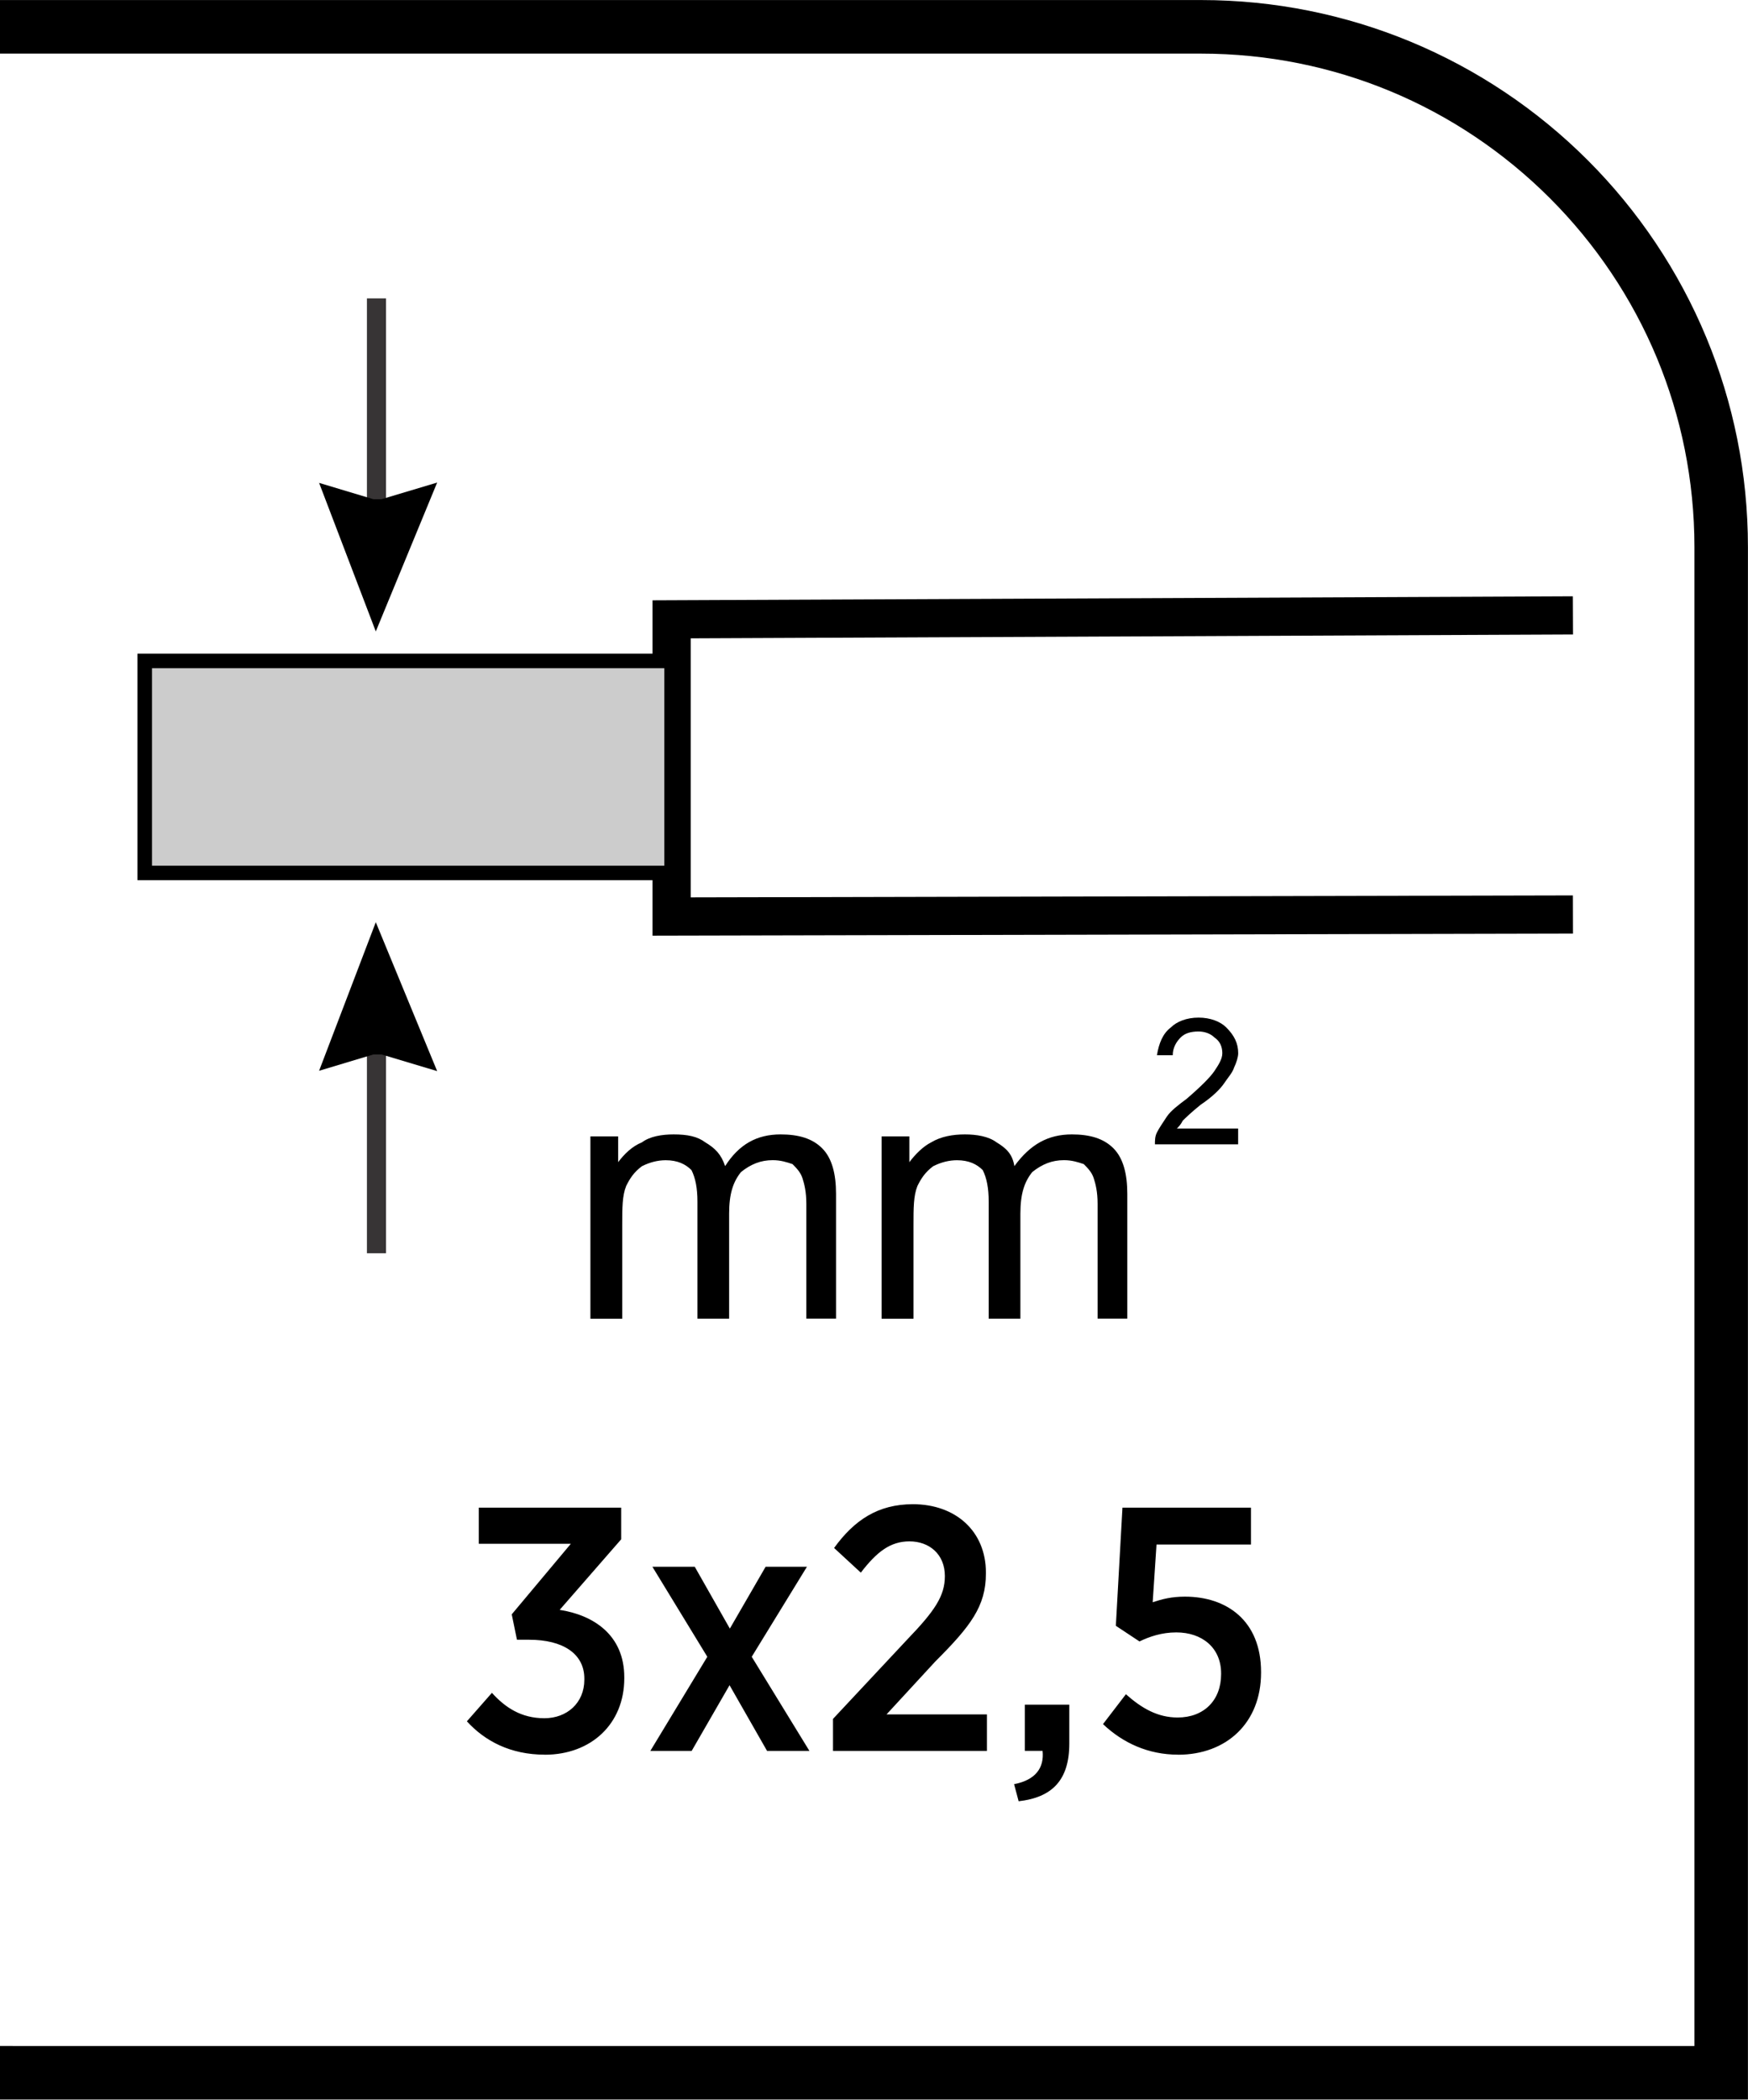 <?xml version="1.0" encoding="UTF-8"?>
<!DOCTYPE svg PUBLIC "-//W3C//DTD SVG 1.1//EN" "http://www.w3.org/Graphics/SVG/1.1/DTD/svg11.dtd">
<!-- Creator: CorelDRAW -->
<svg xmlns="http://www.w3.org/2000/svg" xml:space="preserve" width="9.159mm" height="11mm" version="1.1" style="shape-rendering:geometricPrecision; text-rendering:geometricPrecision; image-rendering:optimizeQuality; fill-rule:evenodd; clip-rule:evenodd"
viewBox="0 0 288.43 346.39"
 xmlns:xlink="http://www.w3.org/1999/xlink"
 xmlns:xodm="http://www.corel.com/coreldraw/odm/2003">
 <defs>
  <style type="text/css">
   <![CDATA[
    .str0 {stroke:black;stroke-width:6.3;stroke-miterlimit:22.926}
    .str2 {stroke:#373435;stroke-width:3.15;stroke-miterlimit:22.926}
    .str1 {stroke:black;stroke-width:2.4;stroke-miterlimit:22.926}
    .fil0 {fill:none}
    .fil1 {fill:#CCCCCC}
    .fil2 {fill:black;fill-rule:nonzero}
    .fil3 {fill:black;fill-rule:nonzero}
   ]]>
  </style>
 </defs>
 <g id="Layer_x0020_1">
  <g id="_2129946263904">
   <polyline class="fil0 str0" points="259.54,101.52 110.82,102.17 110.82,151.2 259.54,150.87 "/>
   <polygon class="fil1 str1" points="110.82,109.03 23.88,109.03 23.88,144.01 110.82,144.01 "/>
   <line class="fil0 str2" x1="62.12" y1="89.1" x2="62.12" y2= "49.22" />
   <polygon class="fil0 str0" points="61.14,85.5 57.88,84.52 62.12,95.63 66.7,84.52 63.43,85.5 "/>
   <line class="fil0 str2" x1="62.12" y1="166.89" x2="62.12" y2= "206.76" />
   <polygon class="fil0 str0" points="61.14,170.81 57.88,171.79 62.12,160.68 66.7,171.79 63.43,170.81 "/>
   <path class="fil2" d="M97.42 217.55l0 -30.07 4.58 0 0 4.25c0.98,-1.31 2.29,-2.61 3.92,-3.27 1.31,-0.98 3.27,-1.31 5.23,-1.31 2.29,0 3.92,0.33 5.23,1.31 1.63,0.98 2.61,1.96 3.27,3.92 2.29,-3.59 5.23,-5.23 9.15,-5.23 2.94,0 5.23,0.65 6.86,2.29 1.63,1.63 2.29,4.25 2.29,7.52l0 20.59 -4.9 0 0 -18.96c0,-1.96 -0.33,-3.27 -0.65,-4.25 -0.33,-0.98 -0.98,-1.63 -1.63,-2.29 -0.98,-0.33 -1.96,-0.65 -3.27,-0.65 -1.96,0 -3.6,0.65 -5.23,1.96 -1.31,1.63 -1.96,3.6 -1.96,6.86l0 17.33 -5.23 0 0 -19.28c0,-2.29 -0.33,-3.92 -0.98,-5.23 -0.98,-0.98 -2.29,-1.63 -4.25,-1.63 -1.31,0 -2.61,0.33 -3.92,0.98 -1.31,0.98 -1.96,1.96 -2.61,3.27 -0.65,1.63 -0.65,3.6 -0.65,6.54l0 15.36 -5.23 0z"/>
   <path id="_1" class="fil2" d="M145.47 217.55l0 -30.07 4.58 0 0 4.25c0.98,-1.31 2.29,-2.61 3.6,-3.27 1.63,-0.98 3.6,-1.31 5.56,-1.31 1.96,0 3.92,0.33 5.23,1.31 1.63,0.98 2.62,1.96 2.94,3.92 2.62,-3.59 5.56,-5.23 9.48,-5.23 2.94,0 5.23,0.65 6.86,2.29 1.63,1.63 2.29,4.25 2.29,7.52l0 20.59 -4.9 0 0 -18.96c0,-1.96 -0.33,-3.27 -0.65,-4.25 -0.33,-0.98 -0.98,-1.63 -1.63,-2.29 -0.98,-0.33 -1.96,-0.65 -3.27,-0.65 -1.96,0 -3.59,0.65 -5.23,1.96 -1.31,1.63 -1.96,3.6 -1.96,6.86l0 17.33 -5.23 0 0 -19.28c0,-2.29 -0.33,-3.92 -0.98,-5.23 -0.98,-0.98 -2.29,-1.63 -4.25,-1.63 -1.31,0 -2.61,0.33 -3.92,0.98 -1.31,0.98 -1.96,1.96 -2.61,3.27 -0.65,1.63 -0.65,3.6 -0.65,6.54l0 15.36 -5.23 0z"/>
   <path id="_2" class="fil2" d="M204.3 186.17l0 2.62 -13.73 0c0,-0.65 0,-1.31 0.33,-1.96 0.32,-0.65 0.98,-1.63 1.63,-2.61 0.65,-0.98 1.96,-1.96 3.27,-2.94 2.29,-1.96 3.92,-3.59 4.58,-4.58 0.65,-0.98 1.31,-1.96 1.31,-2.94 0,-0.98 -0.33,-1.96 -1.31,-2.61 -0.65,-0.65 -1.63,-0.98 -2.62,-0.98 -1.31,0 -2.29,0.32 -2.94,0.98 -0.65,0.65 -1.31,1.63 -1.31,2.94l-2.61 0c0.32,-1.96 0.98,-3.6 2.29,-4.58 0.98,-0.98 2.61,-1.63 4.58,-1.63 1.96,0 3.6,0.65 4.58,1.63 1.31,1.31 1.96,2.61 1.96,4.25 0,0.65 -0.33,1.63 -0.65,2.29 -0.32,0.98 -0.98,1.63 -1.63,2.61 -0.65,0.98 -1.96,2.29 -3.92,3.6 -1.63,1.31 -2.61,2.29 -2.94,2.61 -0.33,0.65 -0.65,0.98 -0.98,1.31l10.13 0z"/>
   <path class="fil3" d="M89.88 289.49c7.68,0 13.13,-5.1 13.13,-12.61l0 -0.17c0,-6.99 -5.1,-10.26 -10.66,-11.12l10.15 -11.64 0 -5.22 -23.5 0 0 5.96 15.19 0 -9.75 11.64 0.86 4.19 2.01 0c5.56,0 9.11,2.29 9.11,6.42l0 0.17c0,3.84 -2.87,6.36 -6.59,6.36 -3.84,0 -6.48,-1.78 -8.66,-4.19l-4.13 4.7c2.98,3.27 7.22,5.5 12.84,5.5zm24.76 -31.01l-6.99 0 9.06 14.85 -9.4 15.53 6.82 0 6.25 -10.84 6.19 10.84 6.99 0 -9.52 -15.53 9.11 -14.85 -6.82 0 -5.9 10.2 -5.79 -10.2zm22.82 30.38l25.39 0 0 -6.02 -16.57 0 8.03 -8.71c5.85,-5.85 8.37,-9.12 8.37,-14.56l0 -0.12c0,-6.88 -5.04,-11.29 -12.04,-11.29 -5.79,0 -9.69,2.64 -13.01,7.22l4.41 4.07c2.64,-3.44 4.87,-5.16 8.03,-5.16 3.27,0 5.84,2.12 5.84,5.73 0,3.27 -1.66,5.73 -6.19,10.44l-12.27 13.12 0 5.27zm30.61 8.31c5.5,-0.63 8.37,-3.44 8.37,-9.52l0 -6.42 -7.34 0 0 7.62 2.93 0c0.29,2.81 -1.15,4.81 -4.7,5.5l0.75 2.81zm26.31 -7.68c8.02,0 13.7,-5.27 13.7,-13.53l0 -0.11c0,-8.54 -5.73,-12.44 -12.55,-12.44 -2.24,0 -3.73,0.4 -5.33,0.92l0.63 -9.52 15.59 0 0 -6.08 -21.21 0 -1.09 19.49 3.9 2.58c1.66,-0.8 3.67,-1.49 6.08,-1.49 4.24,0 7.39,2.52 7.39,6.77l0 0.11c0,4.36 -2.87,7.16 -7.17,7.16 -3.27,0 -5.9,-1.49 -8.54,-3.84l-3.78 4.93c3.27,3.1 7.45,5.04 12.38,5.04z"/>
   <path class="fil3" d="M2.12 337.55l277.47 0 0 -247.29c0,-11.04 -2.2,-21.57 -6.16,-31.14 -4.12,-9.94 -10.17,-18.91 -17.69,-26.43 -7.52,-7.52 -16.48,-13.57 -26.42,-17.69 -9.58,-3.96 -20.1,-6.16 -31.14,-6.16l-198.18 0 0 -8.84 198.18 0c12.21,0 23.86,2.44 34.5,6.84 11.06,4.58 21,11.28 29.31,19.59 8.3,8.3 15.01,18.25 19.59,29.31 4.41,10.64 6.84,22.3 6.84,34.51l0 256.13 -288.43 0 0 -8.84 2.12 0z"/>
  </g>
 </g>
</svg>

